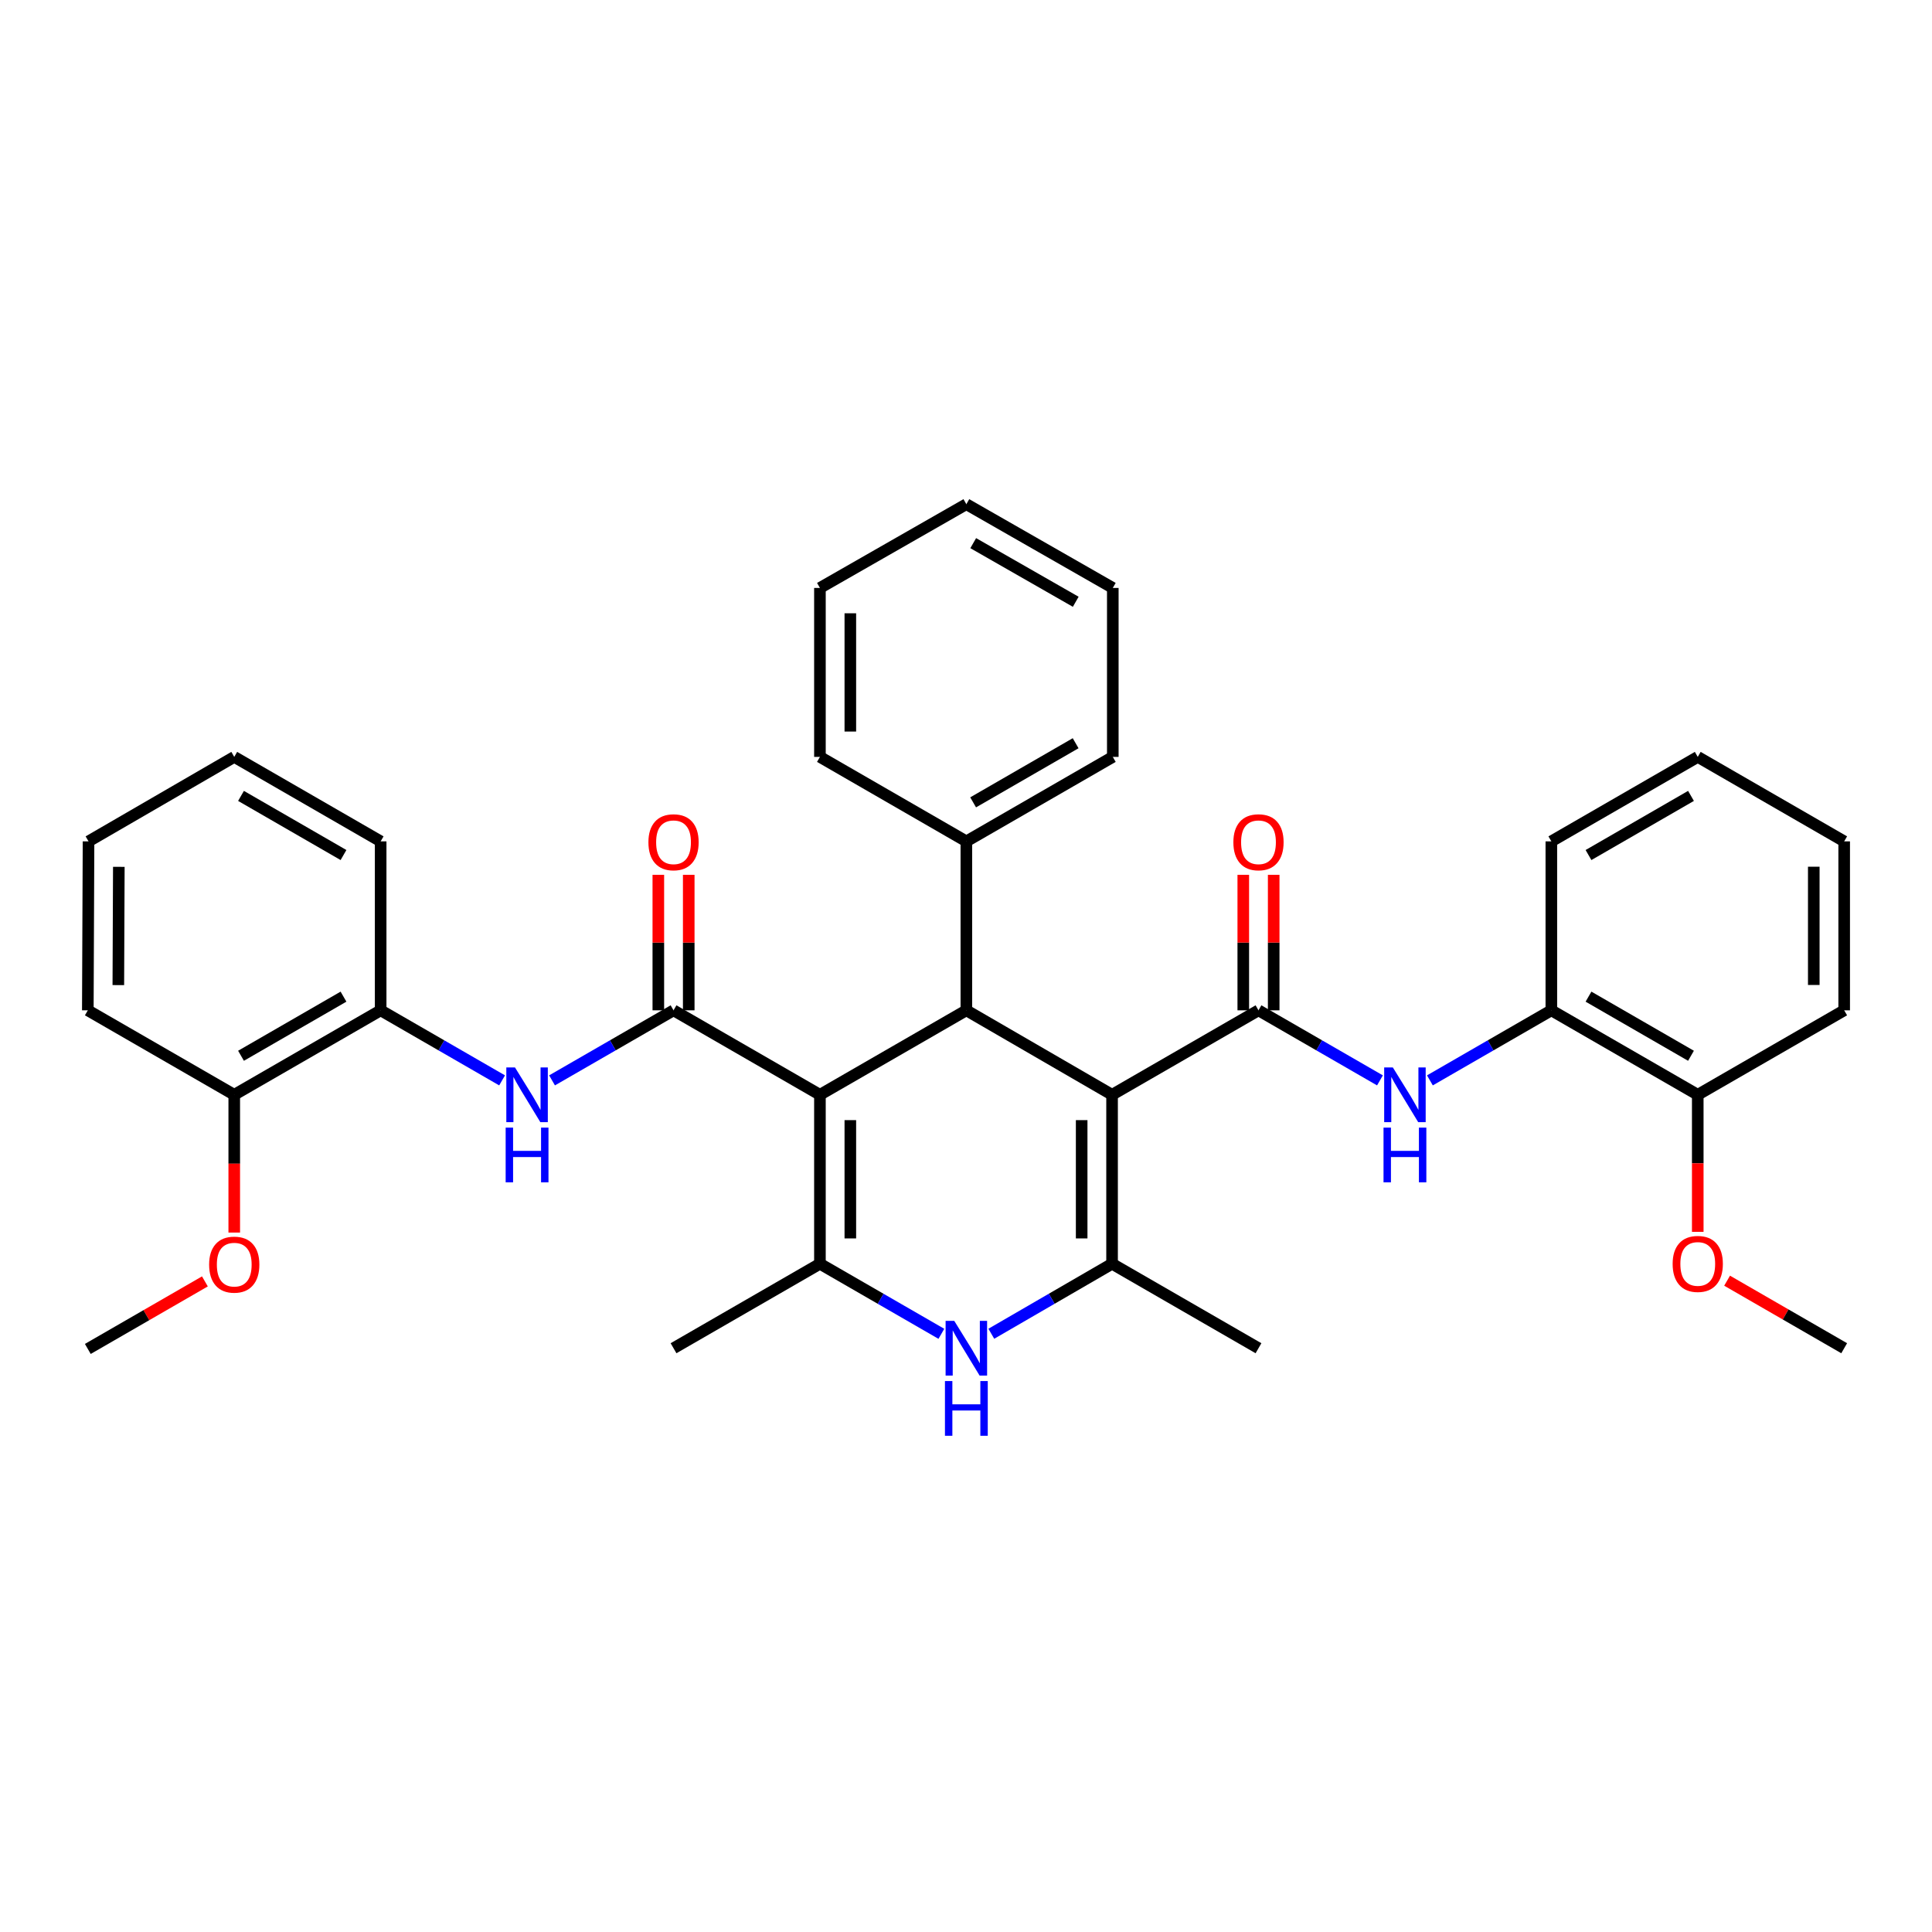 <?xml version='1.0' encoding='iso-8859-1'?>
<svg version='1.1' baseProfile='full'
              xmlns='http://www.w3.org/2000/svg'
                      xmlns:rdkit='http://www.rdkit.org/xml'
                      xmlns:xlink='http://www.w3.org/1999/xlink'
                  xml:space='preserve'
width='1000px' height='1000px' viewBox='0 0 1000 1000'>
<!-- END OF HEADER -->
<rect style='opacity:1.0;fill:#FFFFFF;stroke:none' width='1000' height='1000' x='0' y='0'> </rect>
<path class='bond-1' d='M 424.393,566.658 L 500.184,522.939' style='fill:none;fill-rule:evenodd;stroke:#000000;stroke-width:6px;stroke-linecap:butt;stroke-linejoin:miter;stroke-opacity:1' />
<path class='bond-2' d='M 424.393,566.658 L 348.619,522.939' style='fill:none;fill-rule:evenodd;stroke:#000000;stroke-width:6px;stroke-linecap:butt;stroke-linejoin:miter;stroke-opacity:1' />
<path class='bond-5' d='M 424.393,566.658 L 424.393,654.122' style='fill:none;fill-rule:evenodd;stroke:#000000;stroke-width:6px;stroke-linecap:butt;stroke-linejoin:miter;stroke-opacity:1' />
<path class='bond-5' d='M 440.131,579.777 L 440.131,641.002' style='fill:none;fill-rule:evenodd;stroke:#000000;stroke-width:6px;stroke-linecap:butt;stroke-linejoin:miter;stroke-opacity:1' />
<path class='bond-0' d='M 575.607,566.658 L 500.184,522.939' style='fill:none;fill-rule:evenodd;stroke:#000000;stroke-width:6px;stroke-linecap:butt;stroke-linejoin:miter;stroke-opacity:1' />
<path class='bond-3' d='M 575.607,566.658 L 651.39,522.939' style='fill:none;fill-rule:evenodd;stroke:#000000;stroke-width:6px;stroke-linecap:butt;stroke-linejoin:miter;stroke-opacity:1' />
<path class='bond-35' d='M 575.607,566.658 L 575.607,654.122' style='fill:none;fill-rule:evenodd;stroke:#000000;stroke-width:6px;stroke-linecap:butt;stroke-linejoin:miter;stroke-opacity:1' />
<path class='bond-35' d='M 559.869,579.777 L 559.869,641.002' style='fill:none;fill-rule:evenodd;stroke:#000000;stroke-width:6px;stroke-linecap:butt;stroke-linejoin:miter;stroke-opacity:1' />
<path class='bond-13' d='M 500.184,522.939 L 500.184,435.492' style='fill:none;fill-rule:evenodd;stroke:#000000;stroke-width:6px;stroke-linecap:butt;stroke-linejoin:miter;stroke-opacity:1' />
<path class='bond-7' d='M 348.619,522.939 L 317.179,541.071' style='fill:none;fill-rule:evenodd;stroke:#000000;stroke-width:6px;stroke-linecap:butt;stroke-linejoin:miter;stroke-opacity:1' />
<path class='bond-7' d='M 317.179,541.071 L 285.738,559.202' style='fill:none;fill-rule:evenodd;stroke:#0000FF;stroke-width:6px;stroke-linecap:butt;stroke-linejoin:miter;stroke-opacity:1' />
<path class='bond-11' d='M 356.488,522.939 L 356.488,487.872' style='fill:none;fill-rule:evenodd;stroke:#000000;stroke-width:6px;stroke-linecap:butt;stroke-linejoin:miter;stroke-opacity:1' />
<path class='bond-11' d='M 356.488,487.872 L 356.488,452.805' style='fill:none;fill-rule:evenodd;stroke:#FF0000;stroke-width:6px;stroke-linecap:butt;stroke-linejoin:miter;stroke-opacity:1' />
<path class='bond-11' d='M 340.75,522.939 L 340.75,487.872' style='fill:none;fill-rule:evenodd;stroke:#000000;stroke-width:6px;stroke-linecap:butt;stroke-linejoin:miter;stroke-opacity:1' />
<path class='bond-11' d='M 340.75,487.872 L 340.75,452.805' style='fill:none;fill-rule:evenodd;stroke:#FF0000;stroke-width:6px;stroke-linecap:butt;stroke-linejoin:miter;stroke-opacity:1' />
<path class='bond-8' d='M 651.39,522.939 L 682.826,541.07' style='fill:none;fill-rule:evenodd;stroke:#000000;stroke-width:6px;stroke-linecap:butt;stroke-linejoin:miter;stroke-opacity:1' />
<path class='bond-8' d='M 682.826,541.07 L 714.262,559.202' style='fill:none;fill-rule:evenodd;stroke:#0000FF;stroke-width:6px;stroke-linecap:butt;stroke-linejoin:miter;stroke-opacity:1' />
<path class='bond-12' d='M 659.259,522.939 L 659.259,487.872' style='fill:none;fill-rule:evenodd;stroke:#000000;stroke-width:6px;stroke-linecap:butt;stroke-linejoin:miter;stroke-opacity:1' />
<path class='bond-12' d='M 659.259,487.872 L 659.259,452.805' style='fill:none;fill-rule:evenodd;stroke:#FF0000;stroke-width:6px;stroke-linecap:butt;stroke-linejoin:miter;stroke-opacity:1' />
<path class='bond-12' d='M 643.52,522.939 L 643.52,487.872' style='fill:none;fill-rule:evenodd;stroke:#000000;stroke-width:6px;stroke-linecap:butt;stroke-linejoin:miter;stroke-opacity:1' />
<path class='bond-12' d='M 643.52,487.872 L 643.52,452.805' style='fill:none;fill-rule:evenodd;stroke:#FF0000;stroke-width:6px;stroke-linecap:butt;stroke-linejoin:miter;stroke-opacity:1' />
<path class='bond-4' d='M 575.607,654.122 L 544.355,672.237' style='fill:none;fill-rule:evenodd;stroke:#000000;stroke-width:6px;stroke-linecap:butt;stroke-linejoin:miter;stroke-opacity:1' />
<path class='bond-4' d='M 544.355,672.237 L 513.103,690.352' style='fill:none;fill-rule:evenodd;stroke:#0000FF;stroke-width:6px;stroke-linecap:butt;stroke-linejoin:miter;stroke-opacity:1' />
<path class='bond-17' d='M 575.607,654.122 L 651.39,697.841' style='fill:none;fill-rule:evenodd;stroke:#000000;stroke-width:6px;stroke-linecap:butt;stroke-linejoin:miter;stroke-opacity:1' />
<path class='bond-6' d='M 424.393,654.122 L 455.824,672.253' style='fill:none;fill-rule:evenodd;stroke:#000000;stroke-width:6px;stroke-linecap:butt;stroke-linejoin:miter;stroke-opacity:1' />
<path class='bond-6' d='M 455.824,672.253 L 487.256,690.384' style='fill:none;fill-rule:evenodd;stroke:#0000FF;stroke-width:6px;stroke-linecap:butt;stroke-linejoin:miter;stroke-opacity:1' />
<path class='bond-16' d='M 424.393,654.122 L 348.619,697.841' style='fill:none;fill-rule:evenodd;stroke:#000000;stroke-width:6px;stroke-linecap:butt;stroke-linejoin:miter;stroke-opacity:1' />
<path class='bond-9' d='M 259.883,559.2 L 228.456,541.07' style='fill:none;fill-rule:evenodd;stroke:#0000FF;stroke-width:6px;stroke-linecap:butt;stroke-linejoin:miter;stroke-opacity:1' />
<path class='bond-9' d='M 228.456,541.07 L 197.028,522.939' style='fill:none;fill-rule:evenodd;stroke:#000000;stroke-width:6px;stroke-linecap:butt;stroke-linejoin:miter;stroke-opacity:1' />
<path class='bond-10' d='M 740.117,559.2 L 771.544,541.07' style='fill:none;fill-rule:evenodd;stroke:#0000FF;stroke-width:6px;stroke-linecap:butt;stroke-linejoin:miter;stroke-opacity:1' />
<path class='bond-10' d='M 771.544,541.07 L 802.972,522.939' style='fill:none;fill-rule:evenodd;stroke:#000000;stroke-width:6px;stroke-linecap:butt;stroke-linejoin:miter;stroke-opacity:1' />
<path class='bond-15' d='M 197.028,522.939 L 121.246,566.658' style='fill:none;fill-rule:evenodd;stroke:#000000;stroke-width:6px;stroke-linecap:butt;stroke-linejoin:miter;stroke-opacity:1' />
<path class='bond-15' d='M 177.796,515.864 L 124.748,546.467' style='fill:none;fill-rule:evenodd;stroke:#000000;stroke-width:6px;stroke-linecap:butt;stroke-linejoin:miter;stroke-opacity:1' />
<path class='bond-20' d='M 197.028,522.939 L 197.028,435.492' style='fill:none;fill-rule:evenodd;stroke:#000000;stroke-width:6px;stroke-linecap:butt;stroke-linejoin:miter;stroke-opacity:1' />
<path class='bond-14' d='M 802.972,522.939 L 878.754,566.658' style='fill:none;fill-rule:evenodd;stroke:#000000;stroke-width:6px;stroke-linecap:butt;stroke-linejoin:miter;stroke-opacity:1' />
<path class='bond-14' d='M 822.204,515.864 L 875.252,546.467' style='fill:none;fill-rule:evenodd;stroke:#000000;stroke-width:6px;stroke-linecap:butt;stroke-linejoin:miter;stroke-opacity:1' />
<path class='bond-21' d='M 802.972,522.939 L 802.972,435.492' style='fill:none;fill-rule:evenodd;stroke:#000000;stroke-width:6px;stroke-linecap:butt;stroke-linejoin:miter;stroke-opacity:1' />
<path class='bond-22' d='M 500.184,435.492 L 575.983,391.765' style='fill:none;fill-rule:evenodd;stroke:#000000;stroke-width:6px;stroke-linecap:butt;stroke-linejoin:miter;stroke-opacity:1' />
<path class='bond-22' d='M 503.689,415.3 L 556.749,384.691' style='fill:none;fill-rule:evenodd;stroke:#000000;stroke-width:6px;stroke-linecap:butt;stroke-linejoin:miter;stroke-opacity:1' />
<path class='bond-23' d='M 500.184,435.492 L 424.393,391.765' style='fill:none;fill-rule:evenodd;stroke:#000000;stroke-width:6px;stroke-linecap:butt;stroke-linejoin:miter;stroke-opacity:1' />
<path class='bond-19' d='M 878.754,566.658 L 878.754,602.137' style='fill:none;fill-rule:evenodd;stroke:#000000;stroke-width:6px;stroke-linecap:butt;stroke-linejoin:miter;stroke-opacity:1' />
<path class='bond-19' d='M 878.754,602.137 L 878.754,637.615' style='fill:none;fill-rule:evenodd;stroke:#FF0000;stroke-width:6px;stroke-linecap:butt;stroke-linejoin:miter;stroke-opacity:1' />
<path class='bond-24' d='M 878.754,566.658 L 954.545,522.939' style='fill:none;fill-rule:evenodd;stroke:#000000;stroke-width:6px;stroke-linecap:butt;stroke-linejoin:miter;stroke-opacity:1' />
<path class='bond-18' d='M 121.246,566.658 L 121.246,602.316' style='fill:none;fill-rule:evenodd;stroke:#000000;stroke-width:6px;stroke-linecap:butt;stroke-linejoin:miter;stroke-opacity:1' />
<path class='bond-18' d='M 121.246,602.316 L 121.246,637.973' style='fill:none;fill-rule:evenodd;stroke:#FF0000;stroke-width:6px;stroke-linecap:butt;stroke-linejoin:miter;stroke-opacity:1' />
<path class='bond-25' d='M 121.246,566.658 L 45.455,522.939' style='fill:none;fill-rule:evenodd;stroke:#000000;stroke-width:6px;stroke-linecap:butt;stroke-linejoin:miter;stroke-opacity:1' />
<path class='bond-27' d='M 106.058,663.25 L 75.756,680.729' style='fill:none;fill-rule:evenodd;stroke:#FF0000;stroke-width:6px;stroke-linecap:butt;stroke-linejoin:miter;stroke-opacity:1' />
<path class='bond-27' d='M 75.756,680.729 L 45.455,698.208' style='fill:none;fill-rule:evenodd;stroke:#000000;stroke-width:6px;stroke-linecap:butt;stroke-linejoin:miter;stroke-opacity:1' />
<path class='bond-26' d='M 893.942,662.882 L 924.244,680.362' style='fill:none;fill-rule:evenodd;stroke:#FF0000;stroke-width:6px;stroke-linecap:butt;stroke-linejoin:miter;stroke-opacity:1' />
<path class='bond-26' d='M 924.244,680.362 L 954.545,697.841' style='fill:none;fill-rule:evenodd;stroke:#000000;stroke-width:6px;stroke-linecap:butt;stroke-linejoin:miter;stroke-opacity:1' />
<path class='bond-28' d='M 197.028,435.492 L 121.246,391.765' style='fill:none;fill-rule:evenodd;stroke:#000000;stroke-width:6px;stroke-linecap:butt;stroke-linejoin:miter;stroke-opacity:1' />
<path class='bond-28' d='M 177.795,442.565 L 124.747,411.956' style='fill:none;fill-rule:evenodd;stroke:#000000;stroke-width:6px;stroke-linecap:butt;stroke-linejoin:miter;stroke-opacity:1' />
<path class='bond-29' d='M 802.972,435.492 L 878.754,391.765' style='fill:none;fill-rule:evenodd;stroke:#000000;stroke-width:6px;stroke-linecap:butt;stroke-linejoin:miter;stroke-opacity:1' />
<path class='bond-29' d='M 822.205,442.565 L 875.253,411.956' style='fill:none;fill-rule:evenodd;stroke:#000000;stroke-width:6px;stroke-linecap:butt;stroke-linejoin:miter;stroke-opacity:1' />
<path class='bond-33' d='M 575.983,391.765 L 575.983,304.318' style='fill:none;fill-rule:evenodd;stroke:#000000;stroke-width:6px;stroke-linecap:butt;stroke-linejoin:miter;stroke-opacity:1' />
<path class='bond-30' d='M 424.393,391.765 L 424.393,304.318' style='fill:none;fill-rule:evenodd;stroke:#000000;stroke-width:6px;stroke-linecap:butt;stroke-linejoin:miter;stroke-opacity:1' />
<path class='bond-30' d='M 440.131,378.648 L 440.131,317.435' style='fill:none;fill-rule:evenodd;stroke:#000000;stroke-width:6px;stroke-linecap:butt;stroke-linejoin:miter;stroke-opacity:1' />
<path class='bond-38' d='M 954.545,522.939 L 954.545,435.492' style='fill:none;fill-rule:evenodd;stroke:#000000;stroke-width:6px;stroke-linecap:butt;stroke-linejoin:miter;stroke-opacity:1' />
<path class='bond-38' d='M 938.807,509.822 L 938.807,448.609' style='fill:none;fill-rule:evenodd;stroke:#000000;stroke-width:6px;stroke-linecap:butt;stroke-linejoin:miter;stroke-opacity:1' />
<path class='bond-31' d='M 45.455,522.939 L 45.822,435.492' style='fill:none;fill-rule:evenodd;stroke:#000000;stroke-width:6px;stroke-linecap:butt;stroke-linejoin:miter;stroke-opacity:1' />
<path class='bond-31' d='M 61.248,509.888 L 61.505,448.675' style='fill:none;fill-rule:evenodd;stroke:#000000;stroke-width:6px;stroke-linecap:butt;stroke-linejoin:miter;stroke-opacity:1' />
<path class='bond-37' d='M 121.246,391.765 L 45.822,435.492' style='fill:none;fill-rule:evenodd;stroke:#000000;stroke-width:6px;stroke-linecap:butt;stroke-linejoin:miter;stroke-opacity:1' />
<path class='bond-32' d='M 878.754,391.765 L 954.545,435.492' style='fill:none;fill-rule:evenodd;stroke:#000000;stroke-width:6px;stroke-linecap:butt;stroke-linejoin:miter;stroke-opacity:1' />
<path class='bond-36' d='M 424.393,304.318 L 500.184,260.966' style='fill:none;fill-rule:evenodd;stroke:#000000;stroke-width:6px;stroke-linecap:butt;stroke-linejoin:miter;stroke-opacity:1' />
<path class='bond-34' d='M 575.983,304.318 L 500.184,260.966' style='fill:none;fill-rule:evenodd;stroke:#000000;stroke-width:6px;stroke-linecap:butt;stroke-linejoin:miter;stroke-opacity:1' />
<path class='bond-34' d='M 556.8,311.478 L 503.74,281.131' style='fill:none;fill-rule:evenodd;stroke:#000000;stroke-width:6px;stroke-linecap:butt;stroke-linejoin:miter;stroke-opacity:1' />
<path  class='atom-7' d='M 493.924 683.681
L 503.204 698.681
Q 504.124 700.161, 505.604 702.841
Q 507.084 705.521, 507.164 705.681
L 507.164 683.681
L 510.924 683.681
L 510.924 712.001
L 507.044 712.001
L 497.084 695.601
Q 495.924 693.681, 494.684 691.481
Q 493.484 689.281, 493.124 688.601
L 493.124 712.001
L 489.444 712.001
L 489.444 683.681
L 493.924 683.681
' fill='#0000FF'/>
<path  class='atom-7' d='M 489.104 714.833
L 492.944 714.833
L 492.944 726.873
L 507.424 726.873
L 507.424 714.833
L 511.264 714.833
L 511.264 743.153
L 507.424 743.153
L 507.424 730.073
L 492.944 730.073
L 492.944 743.153
L 489.104 743.153
L 489.104 714.833
' fill='#0000FF'/>
<path  class='atom-8' d='M 266.55 552.498
L 275.83 567.498
Q 276.75 568.978, 278.23 571.658
Q 279.71 574.338, 279.79 574.498
L 279.79 552.498
L 283.55 552.498
L 283.55 580.818
L 279.67 580.818
L 269.71 564.418
Q 268.55 562.498, 267.31 560.298
Q 266.11 558.098, 265.75 557.418
L 265.75 580.818
L 262.07 580.818
L 262.07 552.498
L 266.55 552.498
' fill='#0000FF'/>
<path  class='atom-8' d='M 261.73 583.65
L 265.57 583.65
L 265.57 595.69
L 280.05 595.69
L 280.05 583.65
L 283.89 583.65
L 283.89 611.97
L 280.05 611.97
L 280.05 598.89
L 265.57 598.89
L 265.57 611.97
L 261.73 611.97
L 261.73 583.65
' fill='#0000FF'/>
<path  class='atom-9' d='M 720.93 552.498
L 730.21 567.498
Q 731.13 568.978, 732.61 571.658
Q 734.09 574.338, 734.17 574.498
L 734.17 552.498
L 737.93 552.498
L 737.93 580.818
L 734.05 580.818
L 724.09 564.418
Q 722.93 562.498, 721.69 560.298
Q 720.49 558.098, 720.13 557.418
L 720.13 580.818
L 716.45 580.818
L 716.45 552.498
L 720.93 552.498
' fill='#0000FF'/>
<path  class='atom-9' d='M 716.11 583.65
L 719.95 583.65
L 719.95 595.69
L 734.43 595.69
L 734.43 583.65
L 738.27 583.65
L 738.27 611.97
L 734.43 611.97
L 734.43 598.89
L 719.95 598.89
L 719.95 611.97
L 716.11 611.97
L 716.11 583.65
' fill='#0000FF'/>
<path  class='atom-12' d='M 335.619 435.948
Q 335.619 429.148, 338.979 425.348
Q 342.339 421.548, 348.619 421.548
Q 354.899 421.548, 358.259 425.348
Q 361.619 429.148, 361.619 435.948
Q 361.619 442.828, 358.219 446.748
Q 354.819 450.628, 348.619 450.628
Q 342.379 450.628, 338.979 446.748
Q 335.619 442.868, 335.619 435.948
M 348.619 447.428
Q 352.939 447.428, 355.259 444.548
Q 357.619 441.628, 357.619 435.948
Q 357.619 430.388, 355.259 427.588
Q 352.939 424.748, 348.619 424.748
Q 344.299 424.748, 341.939 427.548
Q 339.619 430.348, 339.619 435.948
Q 339.619 441.668, 341.939 444.548
Q 344.299 447.428, 348.619 447.428
' fill='#FF0000'/>
<path  class='atom-13' d='M 638.39 435.948
Q 638.39 429.148, 641.75 425.348
Q 645.11 421.548, 651.39 421.548
Q 657.67 421.548, 661.03 425.348
Q 664.39 429.148, 664.39 435.948
Q 664.39 442.828, 660.99 446.748
Q 657.59 450.628, 651.39 450.628
Q 645.15 450.628, 641.75 446.748
Q 638.39 442.868, 638.39 435.948
M 651.39 447.428
Q 655.71 447.428, 658.03 444.548
Q 660.39 441.628, 660.39 435.948
Q 660.39 430.388, 658.03 427.588
Q 655.71 424.748, 651.39 424.748
Q 647.07 424.748, 644.71 427.548
Q 642.39 430.348, 642.39 435.948
Q 642.39 441.668, 644.71 444.548
Q 647.07 447.428, 651.39 447.428
' fill='#FF0000'/>
<path  class='atom-19' d='M 108.246 654.569
Q 108.246 647.769, 111.606 643.969
Q 114.966 640.169, 121.246 640.169
Q 127.526 640.169, 130.886 643.969
Q 134.246 647.769, 134.246 654.569
Q 134.246 661.449, 130.846 665.369
Q 127.446 669.249, 121.246 669.249
Q 115.006 669.249, 111.606 665.369
Q 108.246 661.489, 108.246 654.569
M 121.246 666.049
Q 125.566 666.049, 127.886 663.169
Q 130.246 660.249, 130.246 654.569
Q 130.246 649.009, 127.886 646.209
Q 125.566 643.369, 121.246 643.369
Q 116.926 643.369, 114.566 646.169
Q 112.246 648.969, 112.246 654.569
Q 112.246 660.289, 114.566 663.169
Q 116.926 666.049, 121.246 666.049
' fill='#FF0000'/>
<path  class='atom-20' d='M 865.754 654.202
Q 865.754 647.402, 869.114 643.602
Q 872.474 639.802, 878.754 639.802
Q 885.034 639.802, 888.394 643.602
Q 891.754 647.402, 891.754 654.202
Q 891.754 661.082, 888.354 665.002
Q 884.954 668.882, 878.754 668.882
Q 872.514 668.882, 869.114 665.002
Q 865.754 661.122, 865.754 654.202
M 878.754 665.682
Q 883.074 665.682, 885.394 662.802
Q 887.754 659.882, 887.754 654.202
Q 887.754 648.642, 885.394 645.842
Q 883.074 643.002, 878.754 643.002
Q 874.434 643.002, 872.074 645.802
Q 869.754 648.602, 869.754 654.202
Q 869.754 659.922, 872.074 662.802
Q 874.434 665.682, 878.754 665.682
' fill='#FF0000'/>
</svg>
